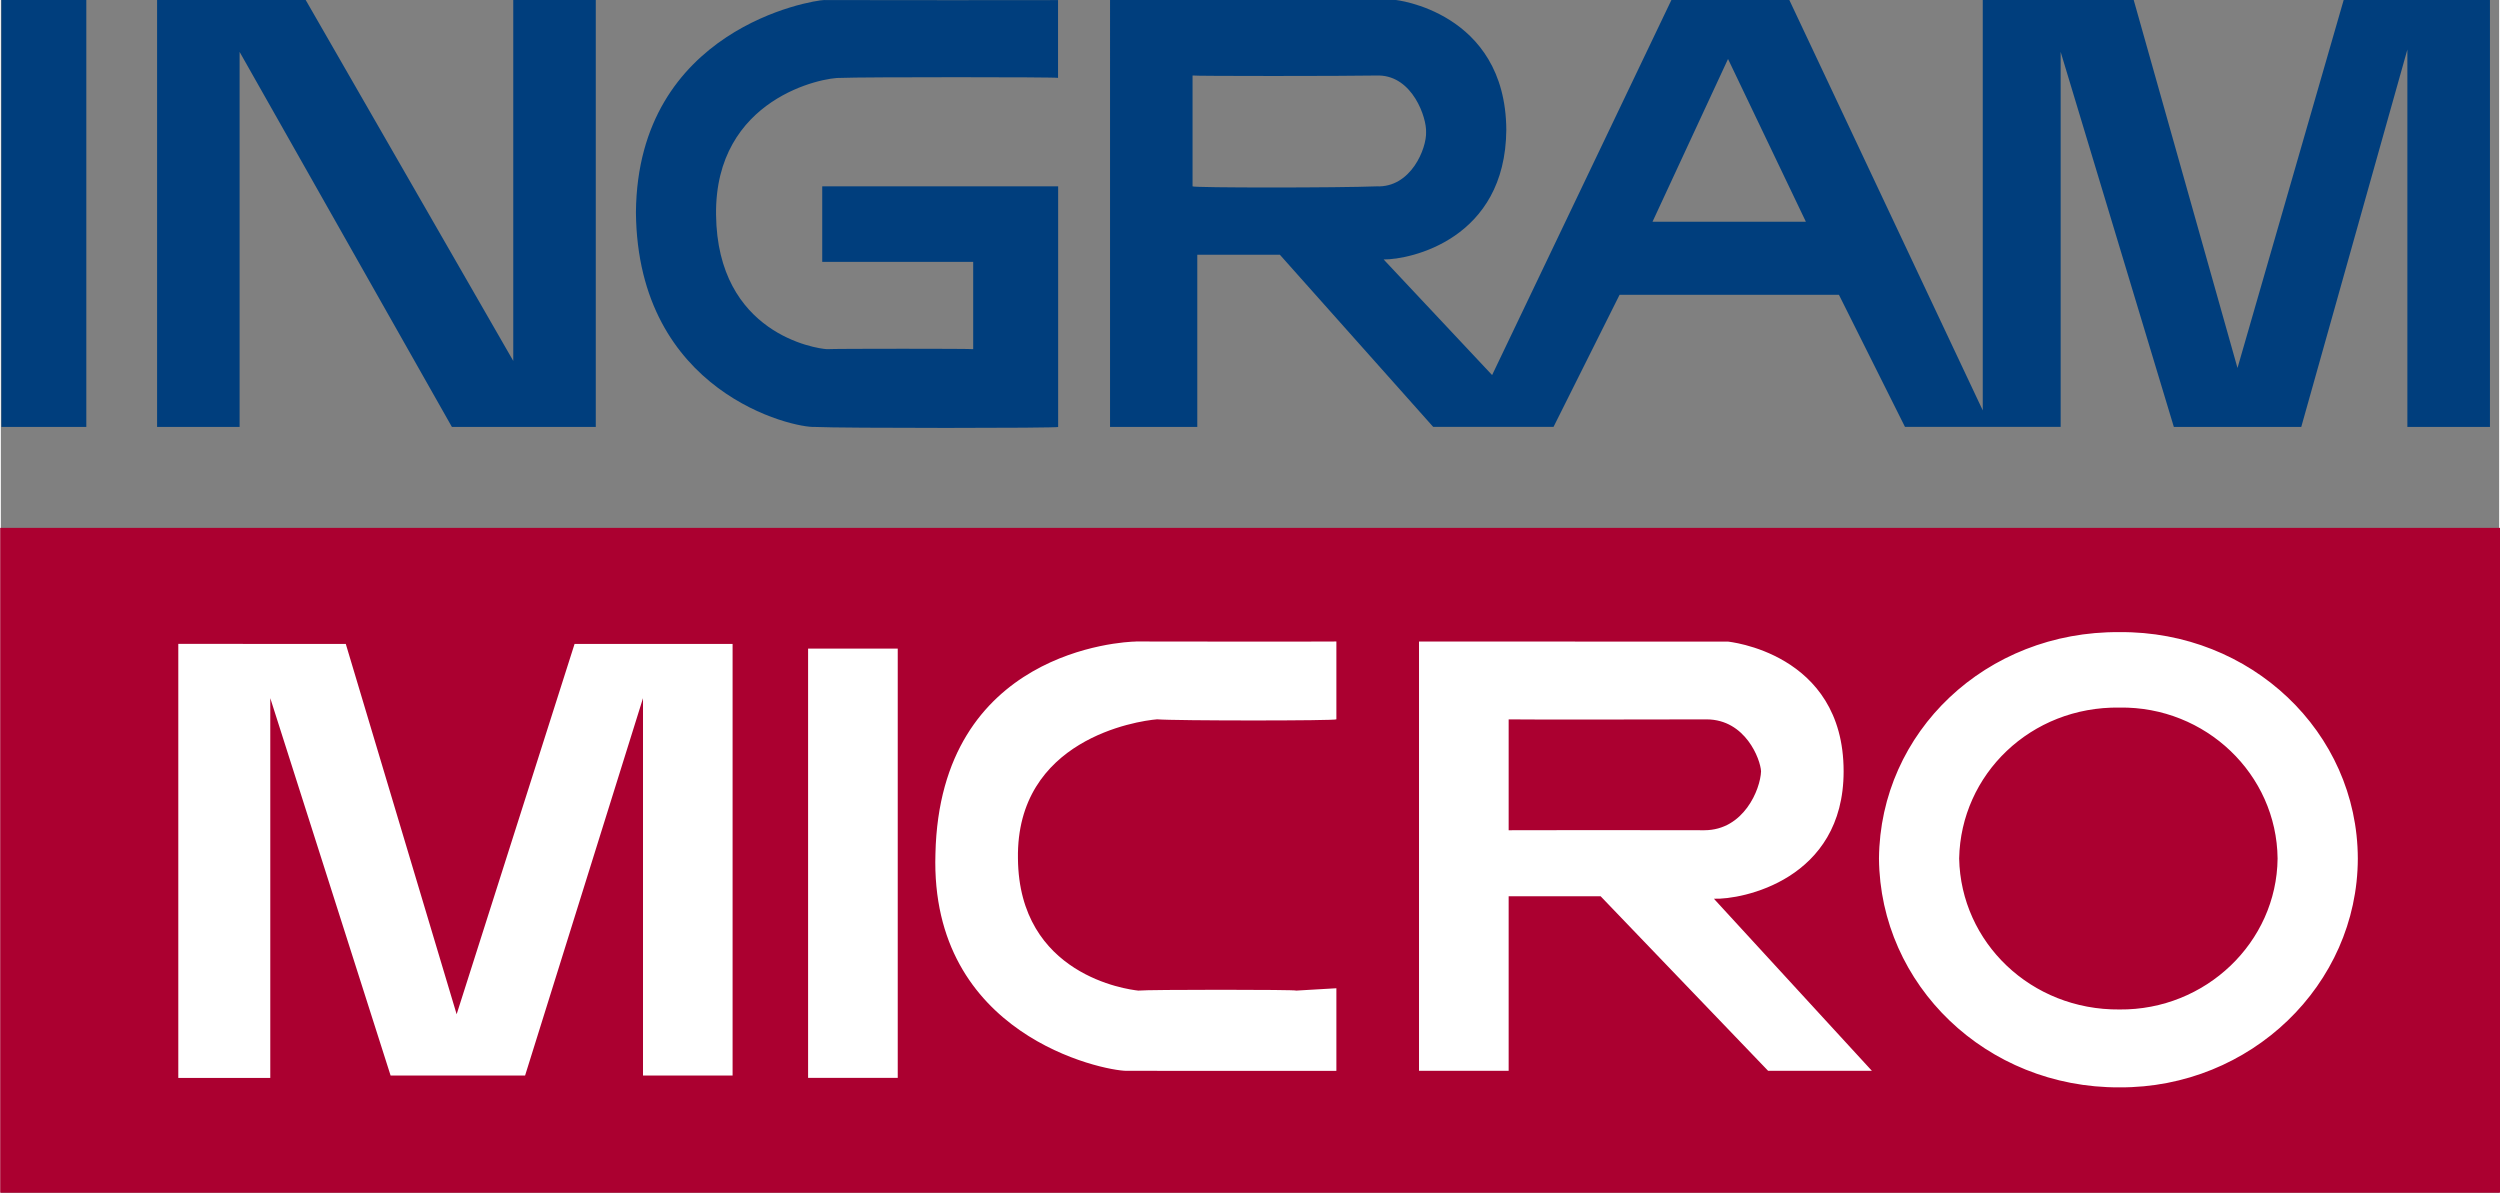 <?xml version="1.0" encoding="UTF-8" standalone="no"?>
<!-- Created with Inkscape (http://www.inkscape.org/) by Marsupilami -->

<svg
   xmlns:dc="http://purl.org/dc/elements/1.1/"
   xmlns:cc="http://creativecommons.org/ns#"
   xmlns:rdf="http://www.w3.org/1999/02/22-rdf-syntax-ns#"
   xmlns:svg="http://www.w3.org/2000/svg"
   xmlns="http://www.w3.org/2000/svg"
   xmlns:sodipodi="http://sodipodi.sourceforge.net/DTD/sodipodi-0.dtd"
   xmlns:inkscape="http://www.inkscape.org/namespaces/inkscape"
   version="1.0"
   width="1000"
   height="477.092"
   viewBox="-0.805 -0.805 45.928 21.927"
   id="svg4495"
   inkscape:version="0.92.4 (5da689c313, 2019-01-14)"
   sodipodi:docname="Ingram_Micro_logo.svg">
  <rect x="-0.805" y="-0.805" width="45.928" height="21.927" fill="#808080" stroke="none"/>
  <sodipodi:namedview
     pagecolor="#ffffff"
     bordercolor="#666666"
     borderopacity="1"
     objecttolerance="10"
     gridtolerance="10"
     guidetolerance="10"
     inkscape:pageopacity="0"
     inkscape:pageshadow="2"
     inkscape:window-width="1920"
     inkscape:window-height="1017"
     id="namedview10"
     showgrid="false"
     fit-margin-top="0"
     fit-margin-left="0"
     fit-margin-right="0"
     fit-margin-bottom="0"
     inkscape:zoom="1.1905615"
     inkscape:cx="435.9241"
     inkscape:cy="170.71334"
     inkscape:window-x="1912"
     inkscape:window-y="-8"
     inkscape:window-maximized="1"
     inkscape:current-layer="svg4495" />
  <defs
     id="defs4497" />
  <path
     d="M -0.795,-0.805 V 7.044 h 1.561 v -7.849 z m 2.862,0 V 7.044 H 3.584 V 0.149 L 7.487,7.044 H 10.132 V -0.805 H 8.615 V 5.83 L 4.799,-0.805 Z m 12.272,0 c -0.234,0.003 -3.44,0.531 -3.469,3.903 0.029,3.326 2.898,3.97 3.296,3.946 0.445,0.024 4.488,0.024 4.466,0 V 2.621 H 14.295 v 1.388 h 2.775 v 1.605 c -0.011,-0.01 -2.538,-0.01 -2.689,0 -0.196,-0.01 -2.014,-0.278 -2.038,-2.472 -0.025,-2.148 1.982,-2.532 2.298,-2.515 0.327,-0.017 4.011,-0.017 3.989,0 v -1.431 c 0.022,0.003 -4.081,0.003 -4.293,0 z m 5.247,0 V 1.58 7.044 h 1.604 V 3.878 h 1.518 l 2.819,3.165 h 2.212 l 1.214,-2.428 h 1.995 2.038 l 1.214,2.428 h 2.862 V 0.149 l 2.081,6.895 h 2.342 L 43.436,0.106 V 7.044 h 1.518 v -7.849 h -2.689 L 40.313,5.96 38.405,-0.805 H 35.63 V 6.74 L 32.074,-0.805 H 29.906 L 26.61,6.09 24.616,3.965 C 25.105,3.968 26.856,3.597 26.871,1.58 26.856,-0.6 24.808,-0.812 24.833,-0.805 Z M 30.947,0.279 32.378,3.271 H 30.947 29.559 Z m -9.844,0.304 c 0.019,0.012 2.78,0.012 3.426,0 0.623,0.012 0.879,0.779 0.867,1.041 0.012,0.293 -0.275,1.025 -0.911,0.997 -0.682,0.028 -3.364,0.028 -3.382,0 V 1.58 Z"
     id="path4324"
     style="fill:#003e7d;fill-opacity:1;fill-rule:evenodd;stroke:none;stroke-width:1.388"
     inkscape:connector-curvature="0" />
  <path
     d="M -0.817,8.899 H 45.143 V 21.122 H -0.817 Z"
     id="path4330"
     style="fill:#ab0030;fill-opacity:1;fill-rule:evenodd;stroke:none;stroke-width:1.388"
     inkscape:connector-curvature="0" />
  <path
     d="m 38.145,10.816 c -2.454,-0.021 -4.403,1.831 -4.423,4.163 0.02,2.323 1.969,4.218 4.423,4.206 2.407,0.012 4.374,-1.883 4.38,-4.206 -0.006,-2.332 -1.973,-4.184 -4.38,-4.163 z m -18.083,0.173 c -0.241,0.003 -3.604,0.169 -3.686,3.903 -0.104,3.34 3.082,3.987 3.512,3.989 0.479,-0.003 3.878,0.004 3.859,0 v -1.518 l -0.737,0.043 c 0.008,-0.02 -2.726,-0.02 -2.905,0 -0.196,-0.02 -2.193,-0.282 -2.212,-2.428 -0.035,-2.19 2.188,-2.53 2.558,-2.559 0.325,0.028 3.304,0.028 3.296,0 v -1.431 c 0.009,0.003 -3.445,0.003 -3.686,0 z m 5.204,0 v 7.892 h 1.648 v -3.209 h 1.691 l 3.079,3.209 h 1.908 L 30.687,15.717 c 0.51,0.02 2.386,-0.345 2.385,-2.342 0.001,-2.197 -2.152,-2.385 -2.125,-2.385 z m -22.809,0.043 v 7.979 h 1.691 v -6.981 l 2.212,6.938 h 2.472 l 2.168,-6.938 v 6.938 H 12.647 V 11.033 H 9.742 L 7.574,17.841 5.536,11.033 Z m 11.578,0.087 v 7.892 h 1.648 v -7.892 z m 24.11,1.084 c 1.583,-0.024 2.889,1.226 2.905,2.775 -0.016,1.54 -1.323,2.79 -2.905,2.775 -1.63,0.015 -2.918,-1.235 -2.949,-2.775 0.03,-1.549 1.318,-2.799 2.949,-2.775 z m -11.231,0.217 c 0.004,0.004 2.984,0.004 3.643,0 0.712,0.004 0.986,0.735 0.997,0.954 -0.012,0.335 -0.319,1.082 -1.041,1.084 -0.702,-0.003 -3.595,-0.003 -3.599,0 z"
     id="path4332"
     style="fill:#ffffff;fill-opacity:1;fill-rule:evenodd;stroke:none;stroke-width:1.388"
     inkscape:connector-curvature="0" />
</svg>
<!-- version: 20090314, original size: 45.419876 26.838699, border: 3% -->

